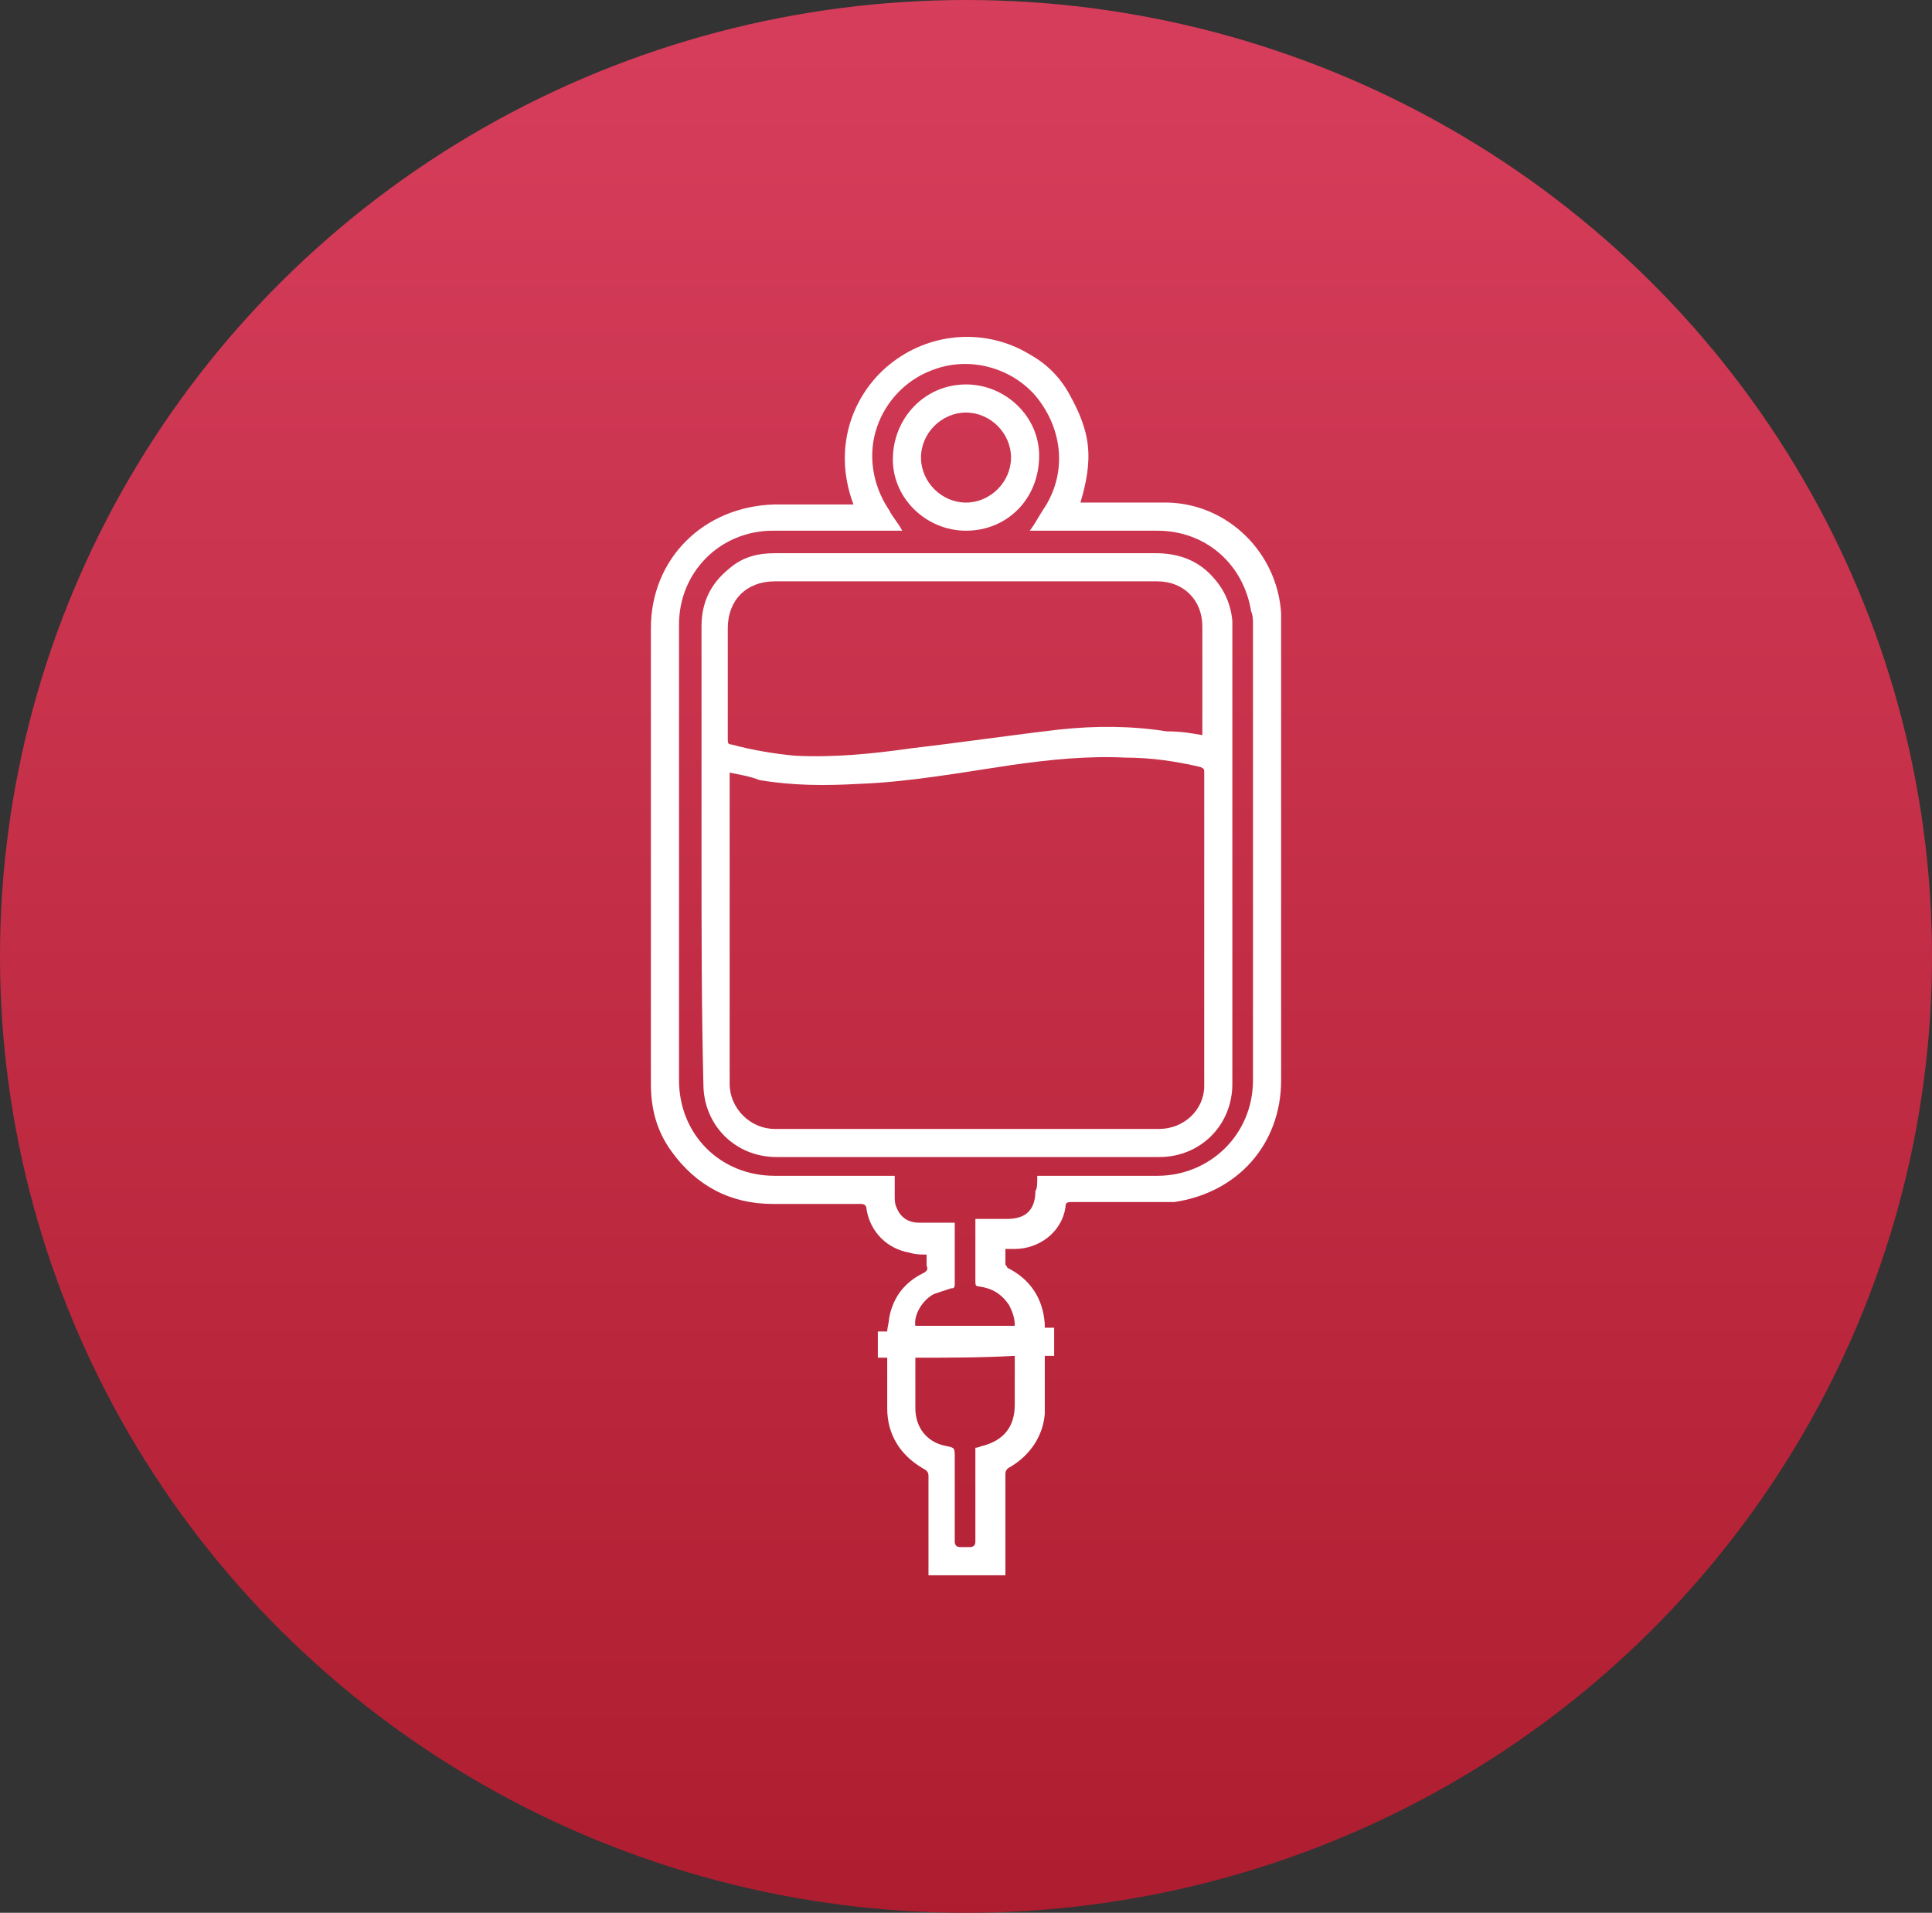 <?xml version="1.0" encoding="utf-8"?>
<!-- Generator: Adobe Illustrator 26.3.1, SVG Export Plug-In . SVG Version: 6.00 Build 0)  -->
<svg version="1.1" id="Livello_1" xmlns="http://www.w3.org/2000/svg" xmlns:xlink="http://www.w3.org/1999/xlink" x="0px" y="0px"
	 viewBox="0 0 103 102" style="enable-background:new 0 0 103 102;" xml:space="preserve">
<rect x="0" y="0" width="103" height="102" fill="#333333" stroke="none"/>
<style type="text/css">
	.st0{fill-rule:evenodd;clip-rule:evenodd;fill:url(#Oval_00000111899325796122128920000001461701565533993650_);}
	.st1{display:none;}
	.st2{display:inline;}
	.st3{fill:none;stroke:#FFFFFF;stroke-width:1.976;stroke-miterlimit:10;}
	.st4{fill:#FFFFFF;}
</style>
<g id="Page-1">
	<g id="Sideral_homepage_v2A" transform="translate(-436, -5885)">
		<g id="Consigli-section" transform="translate(1, 5566)">
			<g id="Group-5" transform="translate(414, 319)">
				<g id="Icon-vita" transform="translate(21, 0)">
					
						<linearGradient id="Oval_00000071554011688261124460000018338218541413792392_" gradientUnits="userSpaceOnUse" x1="-155.966" y1="346.864" x2="-155.966" y2="345.864" gradientTransform="matrix(103 0 0 -102 16116 35380.109)">
						<stop  offset="0" style="stop-color:#D73E5C"/>
						<stop  offset="1" style="stop-color:#AE1D2F"/>
					</linearGradient>
					
						<ellipse id="Oval" style="fill-rule:evenodd;clip-rule:evenodd;fill:url(#Oval_00000071554011688261124460000018338218541413792392_);" cx="51.5" cy="51" rx="51.5" ry="51"/>
				</g>
			</g>
		</g>
	</g>
</g>
<g id="yjGFGY_00000095313430345045614940000006569314625458548905_" class="st1">
	<g class="st2">
		<path class="st3" d="M51.5,80.9c-8.4,0-16.7,0-25.1,0c-4.2,0-7-2.8-7-7c0-10.5,0.1-21,0-31.5c0-3.9,3-7.1,7.1-7.1
			c16.7,0.1,33.4,0,50.1,0c4.2,0,7,2.8,7.1,7c0,10.6,0,21.2,0,31.7c0,4.1-2.9,6.9-7,6.9C68.2,80.9,59.9,80.9,51.5,80.9z M55.6,54
			c0-0.4,0-0.7,0-1c0-1.4,0-2.9,0-4.3c0-0.8-0.3-1.2-1-1.2c-2,0-4.1,0-6.1,0c-0.7,0-1,0.4-1,1c0,1.2,0,2.4,0,3.6c0,0.6,0,1.2,0,1.8
			c-1.8,0-3.6,0-5.3,0c-1,0-1.2,0.3-1.2,1.2c0,1.8,0,3.7,0,5.5c0,1.2,0.2,1.4,1.4,1.4c1.7,0,3.3,0,5.1,0c0,0.4,0,0.6,0,0.9
			c0,1.5,0,3,0,4.5c0,0.7,0.3,1.1,1,1.1c2,0,4,0,6,0c0.8,0,1.1-0.3,1.1-1.1c0-1.3,0-2.7,0-4c0-0.4,0-0.9,0-1.3c1.8,0,3.6,0,5.3,0
			c0.9,0,1.2-0.3,1.2-1.2c0-1.8,0-3.6,0-5.4c0-1.4-0.1-1.5-1.5-1.5C58.9,54,57.3,54,55.6,54z"/>
		<path class="st3" d="M35.8,31c0-1.8-0.2-3.6,0-5.3c0.4-2.7,2.8-4.5,5.5-4.5c6.8,0,13.5,0,20.3,0c3.1,0,5.6,2.3,5.7,5.4
			c0.1,1.5,0,2.9,0,4.5c-1.9,0-3.8,0-5.7,0c0-1.3,0-2.7,0-4.1c-6.8,0-13.5,0-20.3,0c0,1.3,0,2.7,0,4.1C39.4,31,37.6,31,35.8,31z"/>
		<path class="st3" d="M55.6,54c1.7,0,3.3,0,5,0c1.4,0,1.5,0.2,1.5,1.5c0,1.8,0,3.6,0,5.4c0,0.9-0.3,1.2-1.2,1.2c-1.7,0-3.5,0-5.3,0
			c0,0.5,0,0.9,0,1.3c0,1.3,0,2.7,0,4c0,0.8-0.3,1.1-1.1,1.1c-2,0-4,0-6,0c-0.7,0-1-0.4-1-1.1c0-1.5,0-3,0-4.5c0-0.3,0-0.6,0-0.9
			c-1.8,0-3.4,0-5.1,0c-1.2,0-1.4-0.2-1.4-1.4c0-1.8,0-3.7,0-5.5c0-1,0.3-1.2,1.2-1.2c1.7,0,3.4,0,5.3,0c0-0.7,0-1.3,0-1.8
			c0-1.2,0-2.4,0-3.6c0-0.7,0.3-1,1-1c2,0,4.1,0,6.1,0c0.7,0,1,0.4,1,1.2c0,1.4,0,2.9,0,4.3C55.6,53.3,55.6,53.6,55.6,54z"/>
	</g>
</g>
<g id="EFa2dj_00000013161069092238198710000005195428532128996761_" class="st1">
	<g class="st2">
		<path class="st4" d="M51.4,74.4c8.1-6.1,15.9-12,22.6-19.3c6.5-7.1,5.6-16.2,1.1-21.8c-5.4-6.5-14.9-7.7-21.6-2.4
			c-1.4,1.1-2.2,1-3.7,0c-5-3.7-10.5-4.5-16.2-1.8c-5.6,2.7-8.5,7.3-9,13.5c0,0.2,0,0.4,0,0.7c2.2,0.3,4.2,0.5,5.8-1.6
			c0.8-1,1.8-1.9,2.8-2.8c1.2-1.1,2.2-0.9,2.7,0.6c1.1,3.2,2.2,6.5,3.3,9.7c0.1,0.2,0.2,0.4,0.4,0.8c0.9-1.6,1.6-3,2.4-4.4
			c1.7-3.2,3.4-6.5,5.2-9.7c0.3-0.5,1-1.2,1.4-1.2c0.6,0.1,1.2,0.8,1.5,1.3c1.1,2.3,2.1,4.7,3,7.1c0.3,0.9,0.8,1.3,1.7,1.2
			c1.1-0.1,2.2-0.1,3.3,0c1.6,0.1,2.9-0.1,4-1.6c1.5-2,4.7-1.8,6.4,0.1c1.7,1.9,1.3,4.9-0.7,6.5c-2,1.5-5.1,1-6.3-1.2
			c-0.6-1.1-1.3-1.3-2.4-1.2c-1.9,0.1-3.9,0-5.8,0c-1.1,0-1.6-0.4-2-1.3c-0.9-2.1-1.8-4.2-2.8-6.6c-1,1.7-1.8,3.3-2.6,4.8
			c-1.7,3.2-3.4,6.5-5.2,9.7c-0.3,0.5-1,1.2-1.4,1.2c-0.5-0.1-1.2-0.8-1.4-1.4c-1.3-3.7-2.6-7.4-4-11.4c-1.2,1.3-2.2,2.4-3.4,3.4
			c-0.5,0.5-1.4,0.8-2.1,0.8c-1.5,0.1-3.1,0-4.6,0c-1.4,0-2-0.5-2-2c0-7.3,2.9-13.1,9.4-16.7c6.4-3.6,12.8-3.1,19,0.6
			c0.4,0.3,0.9,0.6,1.4,0.9c3.3-2.4,6.9-3.8,11-3.9c10.7-0.1,18.9,8.3,18.7,19c-0.1,4.1-1.4,7.8-3.9,11.1
			c-4.5,5.6-9.9,10.2-15.4,14.6c-2.9,2.3-5.9,4.5-8.9,6.8c-0.8,0.6-1.5,0.9-2.4,0.2C42,70.5,33.6,64.2,26.7,56.1
			c-1.2-1.4-2.2-3.1-3.1-4.7c-0.2-0.4,0.1-1.5,0.5-1.6c0.4-0.2,1.5,0.1,1.7,0.4c2.6,4.8,6.5,8.4,10.5,11.9
			C41.2,66.3,46.3,70.2,51.4,74.4z M67.2,45.7c0-1.2-0.9-2.1-2.1-2.1c-1.2,0-2.1,0.8-2.1,2c0,1.2,0.9,2.2,2.1,2.2
			C66.3,47.8,67.2,46.9,67.2,45.7z"/>
	</g>
</g>
<g id="M2IOrJ_00000124129101007641920410000011491820371119175354_" class="st1">
	<g class="st2">
		<path class="st4" d="M72,65c-1.5,1.5-2.9,3-4.6,4.6c1.2,1.2,2.5,2.4,3.7,3.6c0.7,0.7,1.4,1.4,0.5,2.3c-0.9,0.9-1.6,0.2-2.3-0.5
			c-1.2-1.2-2.4-2.5-3.7-3.7c-1.2-1.1-2-2.1-0.3-3.3c-1.7-2.1-1.7-2.1-3.9-1.2c-7.9,3.5-17.2,0.3-21.3-7.3
			c-4.1-7.5-1.7-16.9,5.5-21.7c0.4-0.3,0.9-0.6,1.3-0.9c-0.8-1.7-1.5-3.3-2.2-4.7c-3.9,6.5-7.9,12.8-11.5,19.4
			c-1.4,2.4-2.2,5.3-2.6,8.1c-0.9,6.6,3.7,12.1,10.7,13.3c4.1,0.8,8,0.1,11.6-2.1c0.8-0.5,1.6-0.8,2.2,0.2c0.6,1-0.2,1.5-0.9,2
			c-6.2,4-15.5,3.6-21.1-1.2c-5.2-4.4-6.4-10.1-4.4-16.3c1.2-3.6,3.1-7.1,5-10.4c1.7-3.2,4-6,5.7-9.2c1.5-2.7,2.4-5.6,3.7-8.4
			c0.3-0.6,0.9-1,1.3-1.5c0.4,0.5,1.1,0.9,1.3,1.5c1.1,2.7,2.2,5.5,3.2,8.3c3.3-1,6.3-1.2,9.3-0.5C68.9,37.9,74.3,49.3,69.6,59
			c-0.2,0.5-0.4,1.4-0.1,1.6c0.6,0.6,0.9,1.7,2.2,1.3c0.9-0.3,3.5,2.1,3.4,3.1c0,0.4-0.3,0.9-0.6,1c-0.4,0.2-0.9,0.2-1.3,0
			C72.8,65.9,72.5,65.4,72,65z M40.7,51.6c0,7.7,6.2,14,13.9,14.1c7.8,0,14.2-6.2,14.2-14c0-7.7-6.2-14-13.9-14.1
			C47,37.5,40.7,43.8,40.7,51.6z M67.7,62.6c-0.7,0.7-1.4,1.3-1.9,1.7c0.5,0.5,0.9,1.1,1.4,1.6c0.7-0.7,1.3-1.3,2-2
			C68.6,63.5,68.1,63,67.7,62.6z"/>
		<path class="st4" d="M44.4,71.5c-4.8-0.4-8.3-2-10.6-5.8c-0.5-0.8-1-1.7,0.1-2.4c1.1-0.7,1.6,0.2,2.1,1c1.8,3,4.6,4.2,8,4.5
			c1,0.1,2,0.2,1.8,1.4C45.6,70.8,44.7,71.2,44.4,71.5z"/>
		<path class="st4" d="M35.6,60c-0.8,0.8-1.3,1.7-1.9,1.8c-1.1,0.2-1.3-0.8-1.2-1.7c0-1,0.1-2.1,1.4-1.9
			C34.4,58.2,34.8,59.1,35.6,60z"/>
		<path class="st4" d="M54.8,63.7c-6.6,0-12.1-5.4-12.1-12c0-6.7,5.4-12.2,12.1-12.2c6.6,0,12.1,5.5,12.1,12.1
			C66.9,58.2,61.4,63.7,54.8,63.7z M45.2,51.7c0,5.3,4.3,9.5,9.5,9.5c5.3,0,9.6-4.3,9.6-9.6c0-5.3-4.3-9.5-9.6-9.5
			C49.4,42,45.2,46.3,45.2,51.7z"/>
		<path class="st4" d="M61.3,48.4c-0.3,0.5-0.5,0.9-0.8,1.2c-2.3,2.7-4.7,5.5-7,8.2c-0.6,0.7-1.3,1.2-2.1,0.5
			c-0.8-0.7-0.4-1.4,0.2-2.1c2.4-2.8,4.7-5.6,7.2-8.3c0.3-0.4,1.1-0.6,1.6-0.6C60.7,47.3,61,48,61.3,48.4z"/>
		<path class="st4" d="M56.2,47c-0.3,0.5-0.4,0.9-0.7,1.2c-1.3,1.5-2.6,3.1-4,4.6c-0.6,0.7-1.2,1.1-2,0.4c-0.8-0.7-0.5-1.4,0.1-2.1
			c1.4-1.6,2.7-3.2,4.1-4.6c0.3-0.3,1-0.5,1.5-0.4C55.6,46.1,55.8,46.6,56.2,47z"/>
	</g>
</g>
<g id="ptFdSC_00000145740272967924294020000006555453401846326662_" class="st1">
	<g class="st2">
		<path class="st4" d="M53.7,70c-3-0.1-5.9-0.6-8.7-1.7c-0.7-0.3-1.5-0.7-2.1-1.2c-0.5-0.4-0.8-0.9-1.2-1.4
			c-0.4-0.5-0.7-1.1-1.1-1.7c-0.5-0.8-0.6-1.5-0.2-2.4c0.4-0.8,1.1-1.1,1.9-1c2,0.1,3.9,0.2,5.9,0.2c2.7,0,5.1-0.9,7.3-2.4
			c2.7-1.8,5.7-3,9-3.2c2.6-0.2,5.1-0.1,7.7-0.2c0.9,0,1.3,0.7,1,1.5c-0.9,2.4-2.1,4.6-3.7,6.6c-3.5,4.4-8.2,6.5-13.7,6.7
			C55.2,70,54.4,70,53.7,70z"/>
		<path class="st4" d="M30.2,71.4c-0.5-0.8-1-1.5-1.6-2.4c1.8-1.2,3.6-2.4,5.4-3.4c2-1.1,3.9-0.3,4.8,1.8c0.8,1.9,2.4,2.9,4.1,3.8
			c2.4,1.1,5,1.7,7.6,2c3.7,0.5,7.4,0.3,11-0.7c4.2-1.2,7.6-3.6,10.2-7c3.5-4.5,5.5-9.5,5.6-15.2c0.1-2.5-0.4-4.9-1.6-7.1
			c-1.6-3.2-4.4-4.8-7.7-5.5c-2.1-0.5-4.2-0.7-6.3-1.1c-1.5-0.3-2.8-1-3.9-2.1c-0.6-0.6-0.9-1.2-1-2.1c-0.1-2.1-0.2-4.2-0.4-6.4
			c1-0.1,1.9-0.2,2.8-0.2c0,0.9,0.1,1.7,0.1,2.6c0,1,0.1,2,0.1,3c0,1,0.5,1.5,1.2,2c0.9,0.5,1.8,0.6,2.8,0.7c2.4,0.3,4.7,0.7,7,1.5
			c5.4,1.8,8.3,5.7,9.4,11.2c0.8,4.4,0.1,8.6-1.5,12.8c-1.8,4.7-4.6,8.8-8.6,12c-3.4,2.7-7.3,4.1-11.5,4.6c-5.4,0.7-10.6,0-15.7-1.9
			c-2.3-0.9-4.3-2.2-5.7-4.2c-0.3-0.4-0.5-0.9-0.7-1.4c-0.2-0.5-0.6-0.6-1-0.4c-1,0.6-2,1.2-2.9,1.8C31.7,70.4,31,70.9,30.2,71.4z"
			/>
		<path class="st4" d="M25,67.9c-0.8-0.5-1.5-1-2.3-1.5c2.1-4,5.1-6.9,9.5-8.2c0.9-0.3,1.9-0.3,2.9-0.4c0.7-0.1,1.3-0.3,1.9-0.8
			c1.3-1.2,2.9-1.7,4.6-1.8c1.6,0,3.1,0.1,4.7,0.2c2.4,0.2,4.6-0.2,6.4-1.8c2.5-2.1,3.4-5.5,2.4-8.6c-0.6-1.9-1.5-3.6-3.1-4.8
			c-1.3-1-1.9-2.5-2.1-4.1c-0.3-2.2-0.4-4.4-0.6-6.6c-0.1-1.1-0.1-2.2-0.2-3.4c0.9,0,1.8,0,2.8,0c0,0.8,0.1,1.7,0.1,2.6
			c0.1,1.5,0.1,3.1,0.3,4.6c0.1,0.9,0.2,1.7,0.4,2.6c0.2,1.1,0.8,2,1.7,2.8c2.2,1.8,3.2,4.3,3.7,6.9c1.2,5.8-2.6,11.3-8.3,12.5
			c-1.7,0.4-3.5,0.1-5.2,0c-1.2-0.1-2.5-0.1-3.7,0.1c-0.6,0.1-1.3,0.4-1.7,0.8c-1.3,1.2-2.8,1.6-4.4,1.7c-3.3,0.3-5.8,1.9-7.8,4.5
			C26.2,66,25.6,67,25,67.9z"/>
	</g>
</g>
<g id="GRouwT_00000001624718511900853220000012991784878817550748_" class="st1">
	<g class="st2">
		<path class="st4" d="M51.5,33.1c1.5,3.1,2.8,6.1,4.3,9c0.7,1.5,2.1,2.2,3.8,2.3c1.2,0,2.5,0,3.7,0c2.7,0,3.6,0.6,4.4,3.1
			c0.1,0,0.1,0.1,0.2,0.1c4.6-0.5,5.6,2.8,5.2,6.3c0,0.2-0.4,0.5-0.6,0.5c-0.6,0.1-1.1,0-1.8,0c0-0.9,0-1.7,0-2.5c0-1.2-0.6-2-1.7-2
			c-1.1,0-1.8,0.7-1.9,1.9c-0.2,3.7-0.3,7.4-0.5,11.1C66.5,68.7,66.2,74.3,66,80c0,0.4-0.1,0.7-0.1,1.1c-0.8,0-1.5,0-2.4,0
			c0.4-9.9,0.9-19.8,1.3-29.7c-0.4,0-0.6-0.1-0.9-0.1c-2.2,0-4.5,0-6.7,0c-3,0-5.3-1.3-6.8-3.9c-0.8-1.3-1.5-2.6-2.3-3.9
			c-0.5-0.7-0.6-1.5,0.3-2c0.8-0.5,1.4,0,1.8,0.8c0.8,1.3,1.6,2.7,2.4,4c1,1.7,2.5,2.6,4.5,2.6c2.2,0,4.5,0,6.7,0
			c0.7,0,1.5-0.1,1.5-1c0-1-0.8-1.1-1.5-1c-1.4,0-2.7,0-4.1,0c-2.9-0.1-5-1.5-6.2-4.1c-1.2-2.6-2.4-5.1-3.6-7.7
			c-0.7-1.5-1.8-2.1-3.4-2c-2.7,0.2-4.7,1.5-6.3,3.6c-2.3,3.1-3.5,6.6-4.1,10.3c-0.9,5.1-1.5,10.3-2.1,15.5c-0.6,4.9-1,9.8-1.5,14.7
			c0,0.3-0.1,0.6-0.1,0.9c0,1.2,0.7,2,1.7,2.2c1,0.1,1.7-0.5,1.9-1.7c0.9-4.6,1.7-9.2,2.5-13.8c0.3-1.5,0.6-3,0.8-4.6
			c0.2-0.9,0.6-1.6,1.5-1.7c1-0.1,1.8,0.3,2.1,1.2c0.6,1.9,1.1,3.8,1.4,5.8c0.6,4.2,0.9,8.5,1.4,12.7c0.1,0.6,0.3,1.2,0.6,1.7
			c0.6,0.8,1.5,0.7,1.8-0.2c0.2-0.7,0.3-1.4,0.3-2.1c0-8.8,0-17.6,0.1-26.5c0-0.3-0.1-0.8,0.1-1c0.3-0.4,0.8-1,1.1-1
			c0.4,0.1,0.9,0.6,1.2,1.1c0.1,0.2,0,0.5,0,0.8c0,8.7,0,17.4-0.1,26.1c0,0.8,0,1.7-0.2,2.5c-0.3,1.9-1.5,3.2-3.1,3.3
			c-1.9,0.1-3.4-0.9-4-2.9c-0.3-1.2-0.5-2.4-0.6-3.6c-0.5-4.2-0.9-8.4-1.4-12.6c0-0.2-0.1-0.5-0.4-0.7c-0.4,2.2-0.8,4.4-1.2,6.6
			c-0.6,3.1-1.1,6.1-1.7,9.2c-0.5,2.6-2.5,4.1-5,3.8c-2.3-0.3-3.8-2.5-3.5-5c1-9,1.8-17.9,2.9-26.9c0.6-4.5,1.6-9,3.8-13.1
			c1.5-2.8,3.4-5.2,6.6-6.3c1.3-0.4,2.6-0.5,3.9-0.8c-1.9-4.4-1.5-7.3,1.2-9.6c2.3-2,5.6-2.2,8.1-0.6c2.6,1.6,3.8,4.8,3,7.7
			C58.5,31.2,56,32.9,51.5,33.1z M52.7,30.7c2.5,0,4.5-2.1,4.5-4.6c0-2.5-2.1-4.6-4.5-4.5c-2.5,0-4.6,2.2-4.5,4.7
			C48.1,28.7,50.2,30.7,52.7,30.7z"/>
	</g>
</g>
<g id="IvCrcI_00000162327953379932622790000003440573072747061383_" class="st1">
	<g class="st2">
		<path class="st4" d="M67.7,32.7c1.9-1.3,3.4-2.9,5.3-3.7c3-1.3,6.2-2.7,9.4-2.9c6.1-0.2,9.1,5.7,6,10.9c-0.6,1-1.3,2-2.2,2.6
			c-2.2,1.6-4,3.1-5.1,6c-1.2,3.4-8.3,4.2-10.8,1.6c-0.6-0.6-1.1-1.7-1.1-2.5c0-3.1,2-5.1,4.5-6.6c2.2-1.3,4.4-1,6.4,0.6
			c0.3,0.2,0.6,0.4,1.3,1c1.5-1.4,3.3-2.6,4.4-4.2c2.1-3.1,0.3-6.5-3.4-6.4c-2.4,0.1-4.9,0.9-7.1,1.9c-2.6,1.2-4.8,3.1-7.2,4.7
			c-0.3,0.2-0.5,0.5-0.7,0.9c-2.7,4.8-5.2,9.6-8,14.3c-1,1.8-0.9,3.1,0.7,4.5c2,1.7,2.7,4,1.8,6.5c-1.7,4.7-3.5,9.4-5.4,14.4
			c-1.3-0.7-2-1.1-2.7-1.4c1.7-4.1,3.3-7.9,4.9-11.8c1-2.4,0.8-4.6-1.4-6.4c-2.1-1.7-2.1-4-0.8-6.2c2.1-3.6,4.4-7.2,6.5-10.9
			c3.2-5.7,1.9-8.4-4.5-9.8c-5.3-1.1-10.7-1.2-15.9,0.6c-4.3,1.4-5.3,3.7-3.2,7.7c1.9,3.7,4.3,7.3,6.4,10.9c2.4,4.2,2.4,5-0.9,8.5
			c-1.6,1.7-1.3,3.6-0.6,5.4c1.5,3.9,3.2,7.8,4.9,11.9c-0.5,0.3-1.2,0.8-1.8,1.2c-0.3-0.2-0.6-0.2-0.7-0.3
			c-1.9-4.4-3.8-8.8-5.5-13.2c-1.1-2.8-0.3-5.3,2-7.3c1.5-1.2,1.4-2.4,0.5-4c-2.7-4.8-4.6-10.5-8.3-14.3c-3.8-4-8.6-8.2-15.1-7.7
			c-3.3,0.3-4.9,3.1-3.3,6c0.7,1.4,2.1,2.4,3.3,3.5c1.6,1.6,2.7,0,4-0.6c2.2-1.1,4.3-0.6,6.2,0.9c2.1,1.7,3.8,3.6,3.4,6.5
			c-0.1,0.8-0.7,1.6-1.3,2.1c-3.6,3.1-10.3,0.9-11.5-3.6c-0.3-0.9-1.2-1.7-1.9-2.5c-1.7-2-4.1-3.7-5.1-5.9c-2-4.2,0.9-8.7,5.5-9.3
			c4.4-0.6,8.1,1,11.5,3.5c1.4,1,2.8,2,4.1,3C42,23.6,61.9,23.5,67.7,32.7z M28.8,45.9c0.3-0.2,1.2-0.8,2-1.4
			c-1.4-1.4-2.8-2.8-4.4-3.9c-0.2-0.1-2.3,1.5-2.4,2.4C24,45.5,26.1,45.8,28.8,45.9z M74.1,45.8c3.4,0,5.3-1.2,4.9-2.9
			c-0.3-1-2.2-2.6-2.4-2.4c-1.6,1.1-3,2.6-4.4,3.9C73,45.1,73.9,45.6,74.1,45.8z"/>
	</g>
</g>
<g id="y9GOkD_00000020375448980645043130000013451354075397958814_" class="st1">
	<g class="st2">
		<path class="st4" d="M29.4,82.2c-0.3-0.8-0.8-1.5-0.9-2.3c-0.1-1.7,0-3.4,0-5.1c0-1.8,0.5-2.3,2.3-2.3c6.5,0,13,0,19.6,0
			c0.5,0,1,0,1.6,0c0-0.7,0-1.2,0-2c-0.5,0-1,0-1.5,0c-6.2,0-12.5,0-18.7,0c-0.3,0-0.6,0-1,0c-1,0-1.7-0.5-1.7-1.6
			c0-1.1,0.7-1.6,1.7-1.5c1.9,0,3.7,0,5.6,0c4.7,0,9.3,0,14,0c0.5,0,1,0,1.4,0c0.1-0.2,0.2-0.3,0.2-0.3c0.3-2.9,0.3-2.9,3.2-3.2
			c4.4-0.6,7.7-4.5,7.6-9.2c-0.1-4.4-3.7-8.4-8.1-8.8c-2.5-0.2-2.5-0.3-2.6-2.8c0-0.2,0-0.5-0.1-0.8c-2.2,0-4.3,0-6.6,0
			c0,0.5,0,1,0,1.5c0,3.4,0,6.8,0,10.1c0,0.6-0.2,1.6-0.6,1.7c-1.2,0.4-1,1.3-1,2.2c0,1,0,2,0,3.1c0,1.2-0.6,1.8-1.8,1.8
			c-3.1,0-6.1,0-9.2,0c-1.1,0-1.8-0.6-1.7-1.8c0-1,0-1.9,0-2.9c0-0.9,0.3-1.9-1.1-2.3c-0.3-0.1-0.6-0.9-0.6-1.4c0-9.5,0-19.1,0-28.6
			c0-1.2,0.6-1.9,1.7-1.8c1.1,0.1,1.6-0.3,2-1.3c0.5-1.5,1.9-2.1,3.3-2.7c0.6,0,1.3,0,1.9,0c1.7,0.7,3.1,1.6,3.7,3.5
			c0.1,0.3,0.8,0.5,1.2,0.5c1.9,0.1,2.1,0.4,2.2,2.3c0,1.1,0,2.2,0.1,3.3c0,0.1,0.1,0.2,0.2,0.4c2.9,0,5.9,0,8.9,0
			c4.6,0,6.2,1.2,7.4,5.7c0.1,0.4,0.6,0.7,1,0.9c6.2,3.4,10.1,8.4,11.2,15.4c1.2,8.2-1.6,14.8-8.1,19.8c-0.5,0.4-1.1,0.7-1.5,1.1
			c0.7,2.8,0.3,5.5,0.3,8.3c0,0.4-0.6,0.8-1,1.2C52.4,82.2,40.9,82.2,29.4,82.2z M32.6,52.7c3.3,0,6.4,0,9.7,0c0-3.9,0-7.7,0-11.5
			c0-1.8,0.5-2.3,2.3-2.3c3.6,0,7.2,0,10.8,0c2.1,0,3.5-1.3,3.5-3.1c0-1.8-1.4-3-3.6-3.1c-3.5,0-7,0-10.5,0c-2.2,0-2.5-0.4-2.5-2.6
			c0-1.1,0-2.1,0-3.2c-3.3,0-6.5,0-9.7,0C32.6,35.6,32.6,44.1,32.6,52.7z M55.2,42.5c3.2,0.9,6,2.3,8,4.8c2,2.6,2.9,5.5,2.6,8.8
			c-0.2,2.5-1.1,4.7-2.6,6.6c-2,2.5-4.7,3.9-7.9,4.4c0,1.8,0,3.6,0,5.3c7.9-0.3,14.8-7,16-15.5c0.9-7.1-4-15.8-10.2-17.8
			C59.8,41.3,57.7,42.1,55.2,42.5z M61.7,79c0-1.2,0-2.2,0-3.2c-10,0-20,0-29.9,0c0,1.1,0,2.1,0,3.2C41.8,79,51.7,79,61.7,79z
			 M40.5,59.5c0-1.2,0-2.2,0-3.4c-2.1,0-4.2,0-6.2,0c0,1.2,0,2.2,0,3.4C36.4,59.5,38.4,59.5,40.5,59.5z"/>
		<path class="st4" d="M53.8,36.5c0.1-1.4,0.6-2,1.6-2c1,0,1.5,0.6,1.5,1.6c0,0.9-0.6,1.6-1.5,1.5C54.8,37.4,54.2,36.8,53.8,36.5z"
			/>
	</g>
</g>
<g id="DqRrOm_00000127749330434807601870000004876838979253845918_">
	<g>
		<path class="st4" d="M45.5,26.9c-1.2-3.2,0.1-6.1,2.1-7.6c2.1-1.6,5-1.8,7.3-0.4c0.9,0.5,1.6,1.2,2.1,2.1c0.5,0.9,0.9,1.8,1,2.8
			c0.1,1-0.1,2-0.4,3c0.1,0,0.2,0,0.4,0c1.4,0,2.8,0,4.3,0c3.2,0.1,5.8,2.7,6,5.9c0,0.2,0,0.5,0,0.7c0,8.1,0,16.1,0,24.2
			c0,3.4-2.3,6-5.7,6.5c-0.3,0-0.5,0-0.8,0c-1.5,0-3.1,0-4.6,0c-0.3,0-0.4,0-0.4,0.3c-0.2,1.3-1.4,2.2-2.7,2.2c-0.1,0-0.3,0-0.5,0
			c0,0.3,0,0.6,0,0.8c0,0.1,0.1,0.1,0.1,0.2c1.2,0.6,1.9,1.6,2,3c0,0.1,0,0.1,0,0.2c0.2,0,0.3,0,0.5,0c0,0.5,0,1,0,1.5
			c-0.2,0-0.3,0-0.5,0c0,0.1,0,0.2,0,0.3c0,0.9,0,1.8,0,2.8c-0.1,1.2-0.8,2.2-1.8,2.8c-0.2,0.1-0.3,0.2-0.3,0.4c0,1.7,0,3.3,0,5
			c0,0.1,0,0.2,0,0.4c-1.3,0-2.7,0-4.1,0c0-0.1,0-0.2,0-0.3c0-1.7,0-3.3,0-5c0-0.2-0.1-0.3-0.3-0.4c-1.2-0.7-1.9-1.8-1.9-3.2
			c0-0.9,0-1.8,0-2.7c-0.2,0-0.4,0-0.5,0c0-0.5,0-1,0-1.4c0.2,0,0.3,0,0.5,0c0-0.2,0.1-0.5,0.1-0.7c0.2-1.1,0.8-1.9,1.8-2.4
			c0.2-0.1,0.3-0.2,0.2-0.4c0-0.2,0-0.4,0-0.6c-0.3,0-0.6,0-0.9-0.1c-1.2-0.2-2.1-1.1-2.3-2.3c0-0.2-0.1-0.3-0.3-0.3
			c-1.6,0-3.1,0-4.7,0c-2.3,0-4.1-1-5.4-2.8c-0.8-1.1-1.1-2.3-1.1-3.6c0-8.1,0-16.2,0-24.3c0-3.7,2.8-6.5,6.6-6.6c1.3,0,2.5,0,3.8,0
			C45.2,26.9,45.3,26.9,45.5,26.9z M55.3,62.7c0.1,0,0.2,0,0.3,0c2,0,4.1,0,6.1,0c2.8,0,5.1-2.2,5.1-5.1c0-8.1,0-16.2,0-24.3
			c0-0.2,0-0.5-0.1-0.7c-0.4-2.5-2.4-4.3-5-4.3c-2.2,0-4.3,0-6.5,0c-0.1,0-0.2,0-0.3,0c0.3-0.4,0.5-0.8,0.7-1.1
			c1.3-1.9,1.1-4.3-0.4-6.1c-1.3-1.5-3.5-2.1-5.4-1.4c-2,0.7-3.3,2.6-3.3,4.6c0,1,0.3,2,0.9,2.9c0.2,0.4,0.5,0.7,0.7,1.1
			c-0.2,0-0.3,0-0.4,0c-2.2,0-4.3,0-6.5,0c-2.8,0-5,2.2-5,5c0,1.9,0,3.9,0,5.8c0,6.2,0,12.3,0,18.5c0,2.9,2.2,5.1,5.1,5.1
			c2,0,4,0,6,0c0.1,0,0.2,0,0.4,0c0,0.4,0,0.8,0,1.1c0,0.2,0,0.4,0.1,0.6c0.2,0.5,0.6,0.8,1.2,0.8c0.6,0,1.3,0,1.9,0
			c0,0.1,0,0.1,0,0.1c0,1.1,0,2.2,0,3.2c0,0.2-0.1,0.2-0.2,0.2c-0.3,0.1-0.6,0.2-0.9,0.3c-0.6,0.3-1.1,1.1-1,1.7c1.8,0,3.5,0,5.3,0
			c0-0.4-0.1-0.7-0.3-1.1c-0.4-0.6-0.9-0.9-1.6-1c-0.2,0-0.2-0.1-0.2-0.3c0-1,0-2,0-3.1c0-0.1,0-0.1,0-0.2c0.6,0,1.2,0,1.7,0
			c1,0,1.5-0.5,1.5-1.5C55.3,63.4,55.3,63.1,55.3,62.7z M48.8,72.4c0,0.1,0,0.1,0,0.1c0,0.9,0,1.7,0,2.6c0,1,0.6,1.8,1.6,2
			c0.5,0.1,0.5,0.1,0.5,0.6c0,1.5,0,3,0,4.5c0,0.2,0.1,0.3,0.3,0.3c0.2,0,0.3,0,0.5,0c0.2,0,0.3-0.1,0.3-0.3c0-1.6,0-3.1,0-4.7
			c0-0.1,0-0.2,0-0.3c0.2,0,0.3-0.1,0.4-0.1c1.1-0.3,1.7-1,1.7-2.2c0-0.8,0-1.5,0-2.3c0-0.1,0-0.2,0-0.3
			C52.4,72.4,50.6,72.4,48.8,72.4z"/>
		<path class="st4" d="M37.4,45.5c0-4,0-8.1,0-12.1c0-1.3,0.5-2.3,1.5-3.1c0.7-0.6,1.5-0.8,2.4-0.8c2.1,0,4.2,0,6.3,0
			c4.7,0,9.3,0,14,0c1.1,0,2.1,0.3,2.9,1.1c0.7,0.7,1.1,1.5,1.2,2.5c0,0.2,0,0.3,0,0.5c0,8.1,0,16.1,0,24.2c0,2.2-1.7,3.9-3.9,3.9
			c-6.8,0-13.6,0-20.4,0c-2.2,0-3.9-1.7-3.9-3.9C37.4,53.7,37.4,49.6,37.4,45.5z M38.9,41.2c0,0.1,0,0.2,0,0.2c0,5.5,0,10.9,0,16.4
			c0,1.3,1.1,2.4,2.4,2.4c6.8,0,13.7,0,20.5,0c1.3,0,2.4-1,2.4-2.3c0-5.6,0-11.2,0-16.7c0-0.2,0-0.2-0.2-0.3c-1.3-0.3-2.6-0.5-4-0.5
			c-2-0.1-4,0.1-6.1,0.4c-2.7,0.4-5.4,0.9-8.1,1c-1.8,0.1-3.5,0.1-5.3-0.2C40,41.4,39.4,41.3,38.9,41.2z M64.1,39.2
			c0-0.1,0-0.2,0-0.2c0-1.9,0-3.8,0-5.6c0-1.4-1-2.4-2.4-2.4c-0.8,0-1.6,0-2.3,0c-6,0-12,0-18.1,0c-1.5,0-2.5,1-2.5,2.5
			c0,2,0,3.9,0,5.9c0,0.2,0,0.3,0.2,0.3c1.1,0.3,2.3,0.5,3.4,0.6c2.1,0.1,4.1-0.1,6.2-0.4c2.6-0.3,5.3-0.7,7.9-1
			c1.9-0.2,3.8-0.2,5.7,0.1C63,39,63.5,39.1,64.1,39.2z"/>
		<path class="st4" d="M51.5,28.3c-2.1,0-3.9-1.7-3.9-3.8c0-2.2,1.7-4,3.9-4c2.1,0,3.9,1.7,3.9,3.8C55.4,26.6,53.7,28.3,51.5,28.3z
			 M49.1,24.4c0,1.3,1.1,2.4,2.4,2.4c1.3,0,2.4-1.1,2.4-2.4c0-1.3-1.1-2.4-2.4-2.4C50.2,22,49.1,23.1,49.1,24.4z"/>
	</g>
</g>
</svg>
